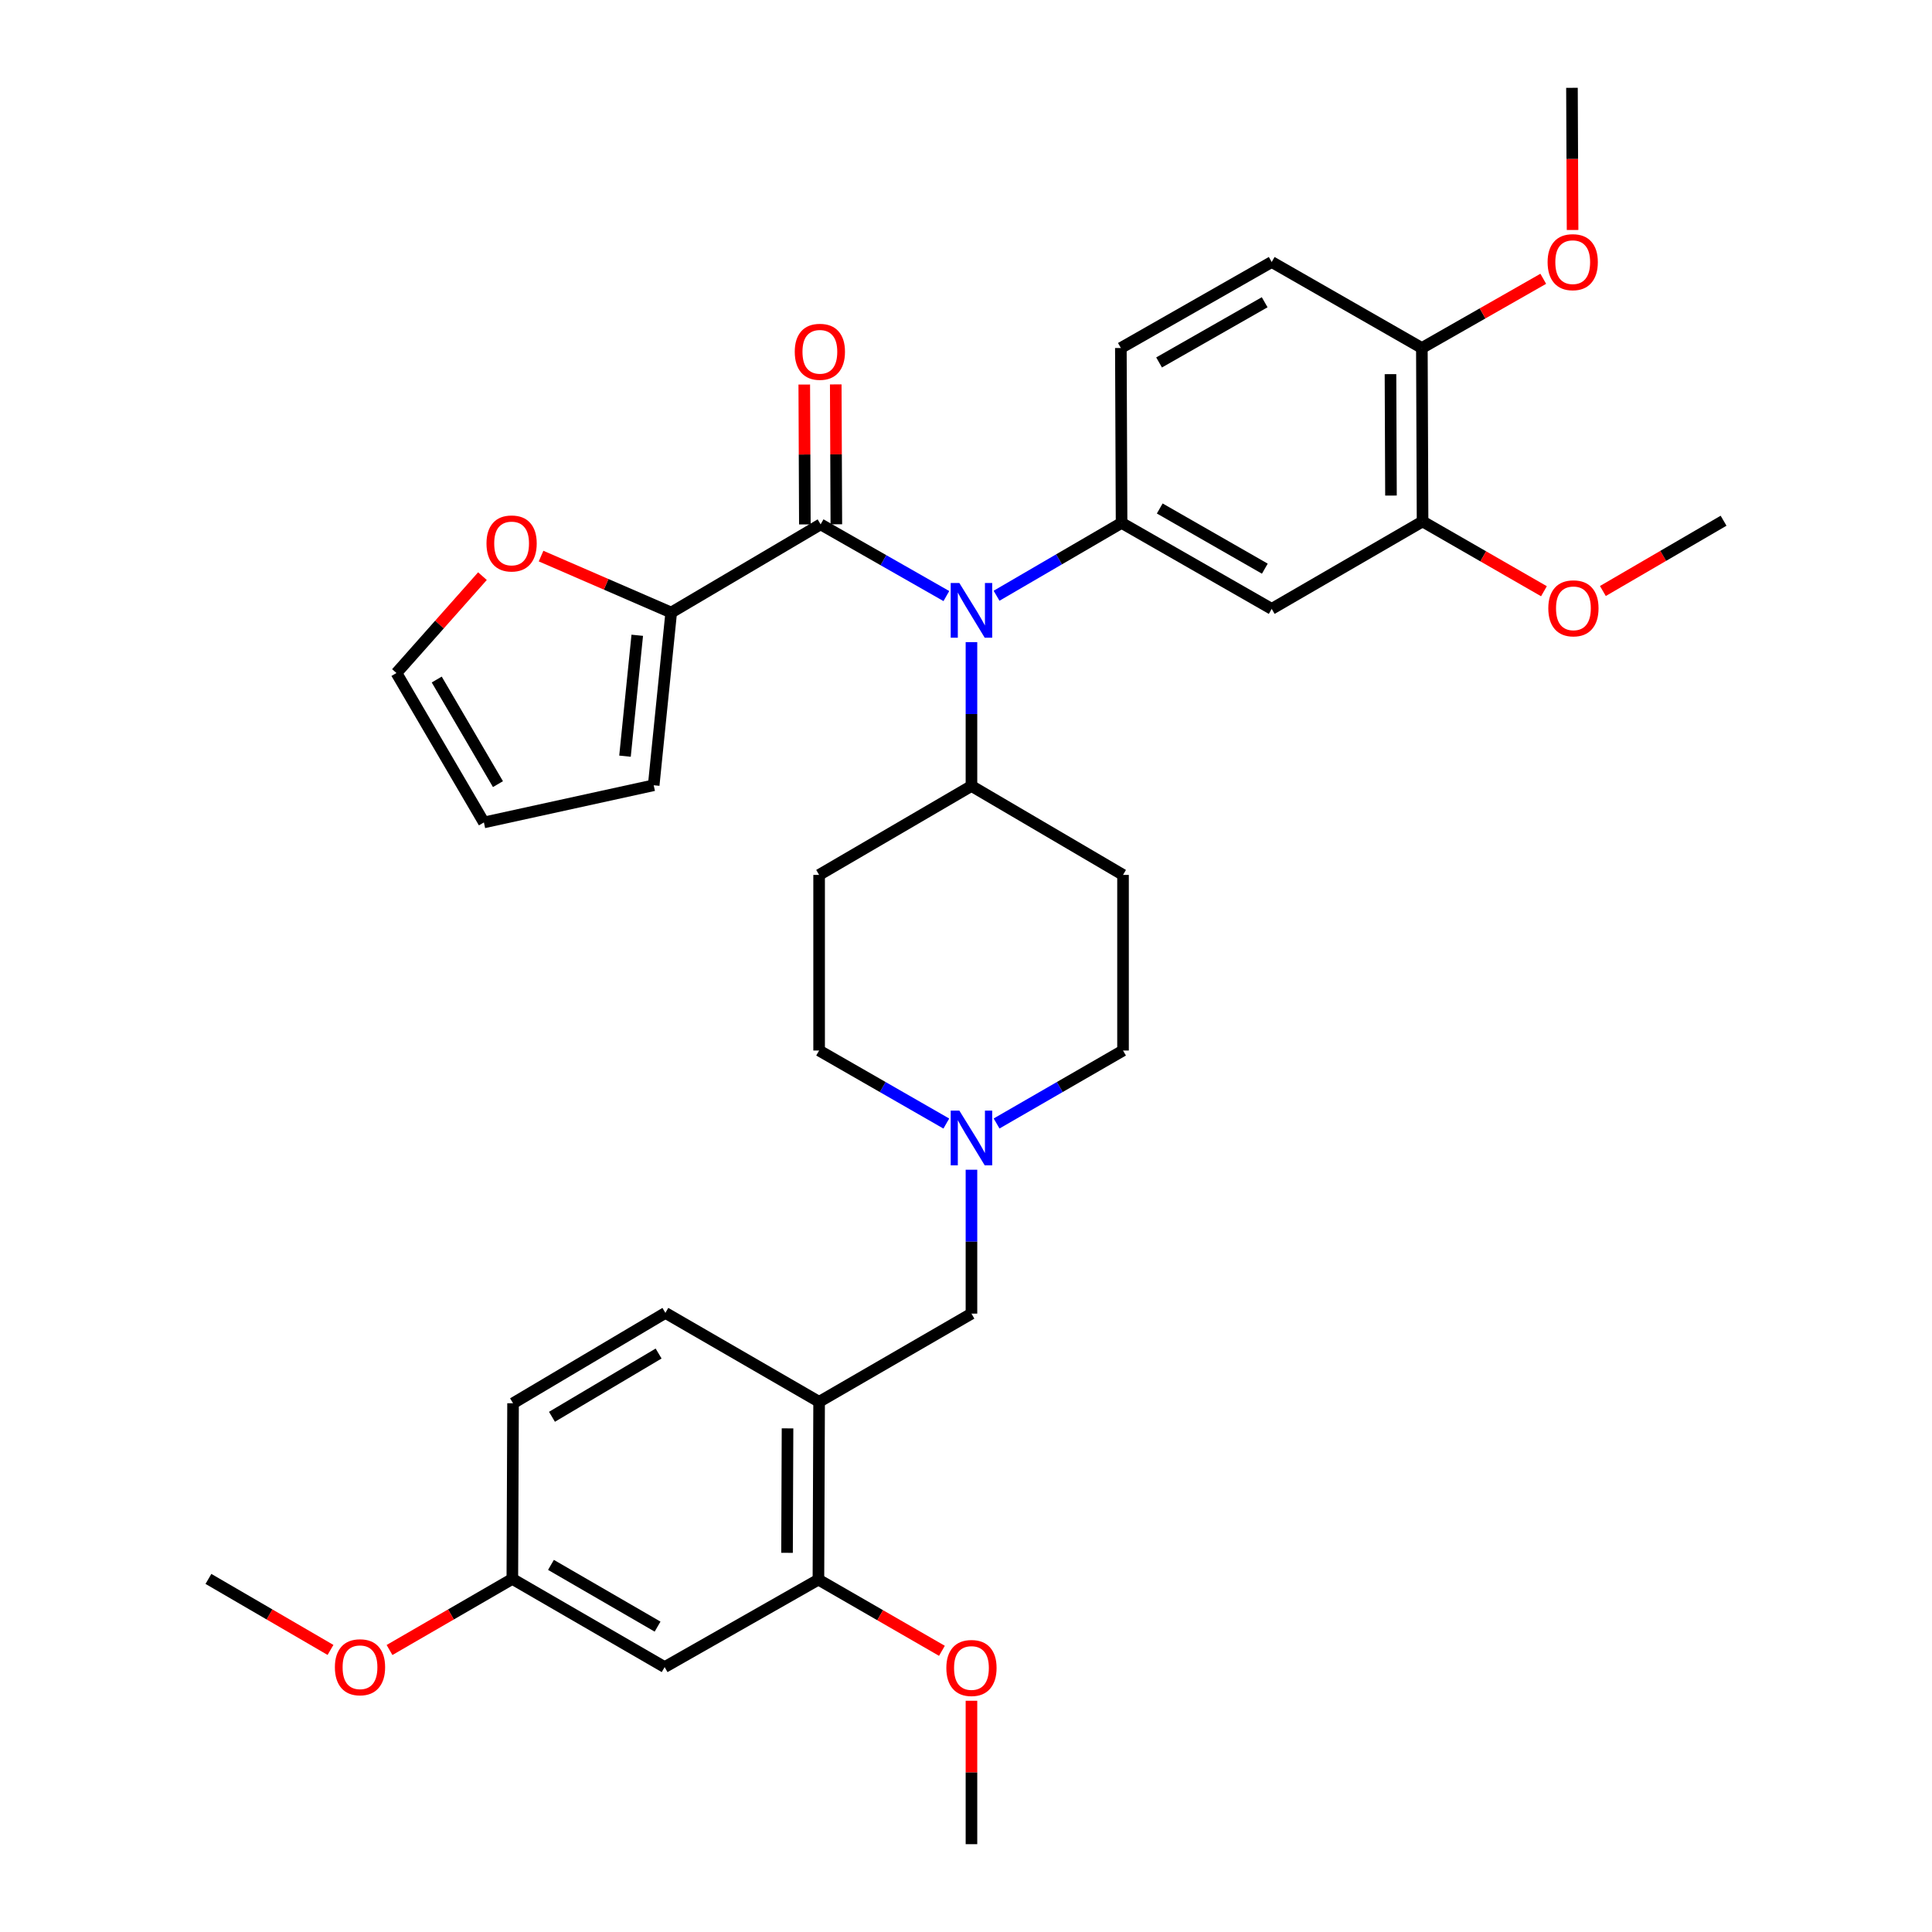 <?xml version='1.0' encoding='iso-8859-1'?>
<svg version='1.1' baseProfile='full'
              xmlns='http://www.w3.org/2000/svg'
                      xmlns:rdkit='http://www.rdkit.org/xml'
                      xmlns:xlink='http://www.w3.org/1999/xlink'
                  xml:space='preserve'
width='1000px' height='1000px' viewBox='0 0 1000 1000'>
<!-- END OF HEADER -->
<rect style='opacity:1.0;fill:#FFFFFF;stroke:none' width='1000' height='1000' x='0' y='0'> </rect>
<path class='bond-0' d='M 424.743,271.406 L 457.29,289.964' style='fill:none;fill-rule:evenodd;stroke:#000000;stroke-width:6px;stroke-linecap:butt;stroke-linejoin:miter;stroke-opacity:1' />
<path class='bond-0' d='M 457.29,289.964 L 489.837,308.522' style='fill:none;fill-rule:evenodd;stroke:#0000FF;stroke-width:6px;stroke-linecap:butt;stroke-linejoin:miter;stroke-opacity:1' />
<path class='bond-2' d='M 424.743,271.406 L 347.414,317.05' style='fill:none;fill-rule:evenodd;stroke:#000000;stroke-width:6px;stroke-linecap:butt;stroke-linejoin:miter;stroke-opacity:1' />
<path class='bond-12' d='M 432.891,271.371 L 432.737,235.17' style='fill:none;fill-rule:evenodd;stroke:#000000;stroke-width:6px;stroke-linecap:butt;stroke-linejoin:miter;stroke-opacity:1' />
<path class='bond-12' d='M 432.737,235.17 L 432.583,198.969' style='fill:none;fill-rule:evenodd;stroke:#FF0000;stroke-width:6px;stroke-linecap:butt;stroke-linejoin:miter;stroke-opacity:1' />
<path class='bond-12' d='M 416.596,271.44 L 416.442,235.239' style='fill:none;fill-rule:evenodd;stroke:#000000;stroke-width:6px;stroke-linecap:butt;stroke-linejoin:miter;stroke-opacity:1' />
<path class='bond-12' d='M 416.442,235.239 L 416.288,199.038' style='fill:none;fill-rule:evenodd;stroke:#FF0000;stroke-width:6px;stroke-linecap:butt;stroke-linejoin:miter;stroke-opacity:1' />
<path class='bond-1' d='M 515.813,308.36 L 548.169,289.507' style='fill:none;fill-rule:evenodd;stroke:#0000FF;stroke-width:6px;stroke-linecap:butt;stroke-linejoin:miter;stroke-opacity:1' />
<path class='bond-1' d='M 548.169,289.507 L 580.525,270.654' style='fill:none;fill-rule:evenodd;stroke:#000000;stroke-width:6px;stroke-linecap:butt;stroke-linejoin:miter;stroke-opacity:1' />
<path class='bond-8' d='M 502.825,332.36 L 502.825,369.589' style='fill:none;fill-rule:evenodd;stroke:#0000FF;stroke-width:6px;stroke-linecap:butt;stroke-linejoin:miter;stroke-opacity:1' />
<path class='bond-8' d='M 502.825,369.589 L 502.825,406.819' style='fill:none;fill-rule:evenodd;stroke:#000000;stroke-width:6px;stroke-linecap:butt;stroke-linejoin:miter;stroke-opacity:1' />
<path class='bond-3' d='M 580.525,270.654 L 658.235,315.158' style='fill:none;fill-rule:evenodd;stroke:#000000;stroke-width:6px;stroke-linecap:butt;stroke-linejoin:miter;stroke-opacity:1' />
<path class='bond-3' d='M 600.28,263.189 L 654.677,294.342' style='fill:none;fill-rule:evenodd;stroke:#000000;stroke-width:6px;stroke-linecap:butt;stroke-linejoin:miter;stroke-opacity:1' />
<path class='bond-15' d='M 580.525,270.654 L 580.154,180.125' style='fill:none;fill-rule:evenodd;stroke:#000000;stroke-width:6px;stroke-linecap:butt;stroke-linejoin:miter;stroke-opacity:1' />
<path class='bond-11' d='M 347.414,317.05 L 313.735,302.438' style='fill:none;fill-rule:evenodd;stroke:#000000;stroke-width:6px;stroke-linecap:butt;stroke-linejoin:miter;stroke-opacity:1' />
<path class='bond-11' d='M 313.735,302.438 L 280.057,287.827' style='fill:none;fill-rule:evenodd;stroke:#FF0000;stroke-width:6px;stroke-linecap:butt;stroke-linejoin:miter;stroke-opacity:1' />
<path class='bond-17' d='M 347.414,317.05 L 338.352,406.447' style='fill:none;fill-rule:evenodd;stroke:#000000;stroke-width:6px;stroke-linecap:butt;stroke-linejoin:miter;stroke-opacity:1' />
<path class='bond-17' d='M 329.842,328.816 L 323.499,391.395' style='fill:none;fill-rule:evenodd;stroke:#000000;stroke-width:6px;stroke-linecap:butt;stroke-linejoin:miter;stroke-opacity:1' />
<path class='bond-7' d='M 658.235,315.158 L 736.317,269.903' style='fill:none;fill-rule:evenodd;stroke:#000000;stroke-width:6px;stroke-linecap:butt;stroke-linejoin:miter;stroke-opacity:1' />
<path class='bond-4' d='M 423.974,725.58 L 502.825,679.926' style='fill:none;fill-rule:evenodd;stroke:#000000;stroke-width:6px;stroke-linecap:butt;stroke-linejoin:miter;stroke-opacity:1' />
<path class='bond-6' d='M 423.974,725.58 L 423.612,817.611' style='fill:none;fill-rule:evenodd;stroke:#000000;stroke-width:6px;stroke-linecap:butt;stroke-linejoin:miter;stroke-opacity:1' />
<path class='bond-6' d='M 407.624,739.32 L 407.371,803.743' style='fill:none;fill-rule:evenodd;stroke:#000000;stroke-width:6px;stroke-linecap:butt;stroke-linejoin:miter;stroke-opacity:1' />
<path class='bond-19' d='M 423.974,725.58 L 344.408,679.555' style='fill:none;fill-rule:evenodd;stroke:#000000;stroke-width:6px;stroke-linecap:butt;stroke-linejoin:miter;stroke-opacity:1' />
<path class='bond-5' d='M 515.829,581.514 L 548.553,562.633' style='fill:none;fill-rule:evenodd;stroke:#0000FF;stroke-width:6px;stroke-linecap:butt;stroke-linejoin:miter;stroke-opacity:1' />
<path class='bond-5' d='M 548.553,562.633 L 581.277,543.753' style='fill:none;fill-rule:evenodd;stroke:#000000;stroke-width:6px;stroke-linecap:butt;stroke-linejoin:miter;stroke-opacity:1' />
<path class='bond-9' d='M 502.825,605.45 L 502.825,642.688' style='fill:none;fill-rule:evenodd;stroke:#0000FF;stroke-width:6px;stroke-linecap:butt;stroke-linejoin:miter;stroke-opacity:1' />
<path class='bond-9' d='M 502.825,642.688 L 502.825,679.926' style='fill:none;fill-rule:evenodd;stroke:#000000;stroke-width:6px;stroke-linecap:butt;stroke-linejoin:miter;stroke-opacity:1' />
<path class='bond-35' d='M 489.812,581.547 L 456.893,562.65' style='fill:none;fill-rule:evenodd;stroke:#0000FF;stroke-width:6px;stroke-linecap:butt;stroke-linejoin:miter;stroke-opacity:1' />
<path class='bond-35' d='M 456.893,562.65 L 423.974,543.753' style='fill:none;fill-rule:evenodd;stroke:#000000;stroke-width:6px;stroke-linecap:butt;stroke-linejoin:miter;stroke-opacity:1' />
<path class='bond-10' d='M 423.612,817.611 L 344.019,862.885' style='fill:none;fill-rule:evenodd;stroke:#000000;stroke-width:6px;stroke-linecap:butt;stroke-linejoin:miter;stroke-opacity:1' />
<path class='bond-26' d='M 423.612,817.611 L 455.575,836.033' style='fill:none;fill-rule:evenodd;stroke:#000000;stroke-width:6px;stroke-linecap:butt;stroke-linejoin:miter;stroke-opacity:1' />
<path class='bond-26' d='M 455.575,836.033 L 487.539,854.455' style='fill:none;fill-rule:evenodd;stroke:#FF0000;stroke-width:6px;stroke-linecap:butt;stroke-linejoin:miter;stroke-opacity:1' />
<path class='bond-16' d='M 736.317,269.903 L 735.954,180.125' style='fill:none;fill-rule:evenodd;stroke:#000000;stroke-width:6px;stroke-linecap:butt;stroke-linejoin:miter;stroke-opacity:1' />
<path class='bond-16' d='M 719.967,256.502 L 719.714,193.658' style='fill:none;fill-rule:evenodd;stroke:#000000;stroke-width:6px;stroke-linecap:butt;stroke-linejoin:miter;stroke-opacity:1' />
<path class='bond-27' d='M 736.317,269.903 L 767.731,287.961' style='fill:none;fill-rule:evenodd;stroke:#000000;stroke-width:6px;stroke-linecap:butt;stroke-linejoin:miter;stroke-opacity:1' />
<path class='bond-27' d='M 767.731,287.961 L 799.146,306.02' style='fill:none;fill-rule:evenodd;stroke:#FF0000;stroke-width:6px;stroke-linecap:butt;stroke-linejoin:miter;stroke-opacity:1' />
<path class='bond-13' d='M 502.825,406.819 L 581.277,452.853' style='fill:none;fill-rule:evenodd;stroke:#000000;stroke-width:6px;stroke-linecap:butt;stroke-linejoin:miter;stroke-opacity:1' />
<path class='bond-14' d='M 502.825,406.819 L 423.974,452.853' style='fill:none;fill-rule:evenodd;stroke:#000000;stroke-width:6px;stroke-linecap:butt;stroke-linejoin:miter;stroke-opacity:1' />
<path class='bond-37' d='M 344.019,862.885 L 265.186,817.24' style='fill:none;fill-rule:evenodd;stroke:#000000;stroke-width:6px;stroke-linecap:butt;stroke-linejoin:miter;stroke-opacity:1' />
<path class='bond-37' d='M 340.359,841.936 L 285.176,809.985' style='fill:none;fill-rule:evenodd;stroke:#000000;stroke-width:6px;stroke-linecap:butt;stroke-linejoin:miter;stroke-opacity:1' />
<path class='bond-18' d='M 249.711,298.214 L 227.456,323.285' style='fill:none;fill-rule:evenodd;stroke:#FF0000;stroke-width:6px;stroke-linecap:butt;stroke-linejoin:miter;stroke-opacity:1' />
<path class='bond-18' d='M 227.456,323.285 L 205.202,348.355' style='fill:none;fill-rule:evenodd;stroke:#000000;stroke-width:6px;stroke-linecap:butt;stroke-linejoin:miter;stroke-opacity:1' />
<path class='bond-22' d='M 581.277,452.853 L 581.277,543.753' style='fill:none;fill-rule:evenodd;stroke:#000000;stroke-width:6px;stroke-linecap:butt;stroke-linejoin:miter;stroke-opacity:1' />
<path class='bond-23' d='M 423.974,452.853 L 423.974,543.753' style='fill:none;fill-rule:evenodd;stroke:#000000;stroke-width:6px;stroke-linecap:butt;stroke-linejoin:miter;stroke-opacity:1' />
<path class='bond-21' d='M 580.154,180.125 L 658.235,135.612' style='fill:none;fill-rule:evenodd;stroke:#000000;stroke-width:6px;stroke-linecap:butt;stroke-linejoin:miter;stroke-opacity:1' />
<path class='bond-21' d='M 599.937,187.605 L 654.594,156.446' style='fill:none;fill-rule:evenodd;stroke:#000000;stroke-width:6px;stroke-linecap:butt;stroke-linejoin:miter;stroke-opacity:1' />
<path class='bond-28' d='M 735.954,180.125 L 767.372,162.215' style='fill:none;fill-rule:evenodd;stroke:#000000;stroke-width:6px;stroke-linecap:butt;stroke-linejoin:miter;stroke-opacity:1' />
<path class='bond-28' d='M 767.372,162.215 L 798.789,144.304' style='fill:none;fill-rule:evenodd;stroke:#FF0000;stroke-width:6px;stroke-linecap:butt;stroke-linejoin:miter;stroke-opacity:1' />
<path class='bond-36' d='M 735.954,180.125 L 658.235,135.612' style='fill:none;fill-rule:evenodd;stroke:#000000;stroke-width:6px;stroke-linecap:butt;stroke-linejoin:miter;stroke-opacity:1' />
<path class='bond-20' d='M 338.352,406.447 L 250.466,425.694' style='fill:none;fill-rule:evenodd;stroke:#000000;stroke-width:6px;stroke-linecap:butt;stroke-linejoin:miter;stroke-opacity:1' />
<path class='bond-34' d='M 205.202,348.355 L 250.466,425.694' style='fill:none;fill-rule:evenodd;stroke:#000000;stroke-width:6px;stroke-linecap:butt;stroke-linejoin:miter;stroke-opacity:1' />
<path class='bond-34' d='M 226.055,351.725 L 257.74,405.862' style='fill:none;fill-rule:evenodd;stroke:#000000;stroke-width:6px;stroke-linecap:butt;stroke-linejoin:miter;stroke-opacity:1' />
<path class='bond-25' d='M 344.408,679.555 L 265.557,726.331' style='fill:none;fill-rule:evenodd;stroke:#000000;stroke-width:6px;stroke-linecap:butt;stroke-linejoin:miter;stroke-opacity:1' />
<path class='bond-25' d='M 340.894,700.586 L 285.699,733.33' style='fill:none;fill-rule:evenodd;stroke:#000000;stroke-width:6px;stroke-linecap:butt;stroke-linejoin:miter;stroke-opacity:1' />
<path class='bond-24' d='M 265.186,817.24 L 265.557,726.331' style='fill:none;fill-rule:evenodd;stroke:#000000;stroke-width:6px;stroke-linecap:butt;stroke-linejoin:miter;stroke-opacity:1' />
<path class='bond-29' d='M 265.186,817.24 L 233.4,835.641' style='fill:none;fill-rule:evenodd;stroke:#000000;stroke-width:6px;stroke-linecap:butt;stroke-linejoin:miter;stroke-opacity:1' />
<path class='bond-29' d='M 233.4,835.641 L 201.613,854.041' style='fill:none;fill-rule:evenodd;stroke:#FF0000;stroke-width:6px;stroke-linecap:butt;stroke-linejoin:miter;stroke-opacity:1' />
<path class='bond-31' d='M 502.825,880.307 L 502.825,917.426' style='fill:none;fill-rule:evenodd;stroke:#FF0000;stroke-width:6px;stroke-linecap:butt;stroke-linejoin:miter;stroke-opacity:1' />
<path class='bond-31' d='M 502.825,917.426 L 502.825,954.545' style='fill:none;fill-rule:evenodd;stroke:#000000;stroke-width:6px;stroke-linecap:butt;stroke-linejoin:miter;stroke-opacity:1' />
<path class='bond-30' d='M 829.646,305.906 L 860.881,287.714' style='fill:none;fill-rule:evenodd;stroke:#FF0000;stroke-width:6px;stroke-linecap:butt;stroke-linejoin:miter;stroke-opacity:1' />
<path class='bond-30' d='M 860.881,287.714 L 892.117,269.523' style='fill:none;fill-rule:evenodd;stroke:#000000;stroke-width:6px;stroke-linecap:butt;stroke-linejoin:miter;stroke-opacity:1' />
<path class='bond-32' d='M 813.964,119.038 L 813.805,82.246' style='fill:none;fill-rule:evenodd;stroke:#FF0000;stroke-width:6px;stroke-linecap:butt;stroke-linejoin:miter;stroke-opacity:1' />
<path class='bond-32' d='M 813.805,82.246 L 813.646,45.455' style='fill:none;fill-rule:evenodd;stroke:#000000;stroke-width:6px;stroke-linecap:butt;stroke-linejoin:miter;stroke-opacity:1' />
<path class='bond-33' d='M 171.066,854.001 L 139.475,835.621' style='fill:none;fill-rule:evenodd;stroke:#FF0000;stroke-width:6px;stroke-linecap:butt;stroke-linejoin:miter;stroke-opacity:1' />
<path class='bond-33' d='M 139.475,835.621 L 107.883,817.24' style='fill:none;fill-rule:evenodd;stroke:#000000;stroke-width:6px;stroke-linecap:butt;stroke-linejoin:miter;stroke-opacity:1' />
<path  class='atom-1' d='M 496.565 301.768
L 505.845 316.768
Q 506.765 318.248, 508.245 320.928
Q 509.725 323.608, 509.805 323.768
L 509.805 301.768
L 513.565 301.768
L 513.565 330.088
L 509.685 330.088
L 499.725 313.688
Q 498.565 311.768, 497.325 309.568
Q 496.125 307.368, 495.765 306.688
L 495.765 330.088
L 492.085 330.088
L 492.085 301.768
L 496.565 301.768
' fill='#0000FF'/>
<path  class='atom-6' d='M 496.565 574.857
L 505.845 589.857
Q 506.765 591.337, 508.245 594.017
Q 509.725 596.697, 509.805 596.857
L 509.805 574.857
L 513.565 574.857
L 513.565 603.177
L 509.685 603.177
L 499.725 586.777
Q 498.565 584.857, 497.325 582.657
Q 496.125 580.457, 495.765 579.777
L 495.765 603.177
L 492.085 603.177
L 492.085 574.857
L 496.565 574.857
' fill='#0000FF'/>
<path  class='atom-12' d='M 251.806 281.29
Q 251.806 274.49, 255.166 270.69
Q 258.526 266.89, 264.806 266.89
Q 271.086 266.89, 274.446 270.69
Q 277.806 274.49, 277.806 281.29
Q 277.806 288.17, 274.406 292.09
Q 271.006 295.97, 264.806 295.97
Q 258.566 295.97, 255.166 292.09
Q 251.806 288.21, 251.806 281.29
M 264.806 292.77
Q 269.126 292.77, 271.446 289.89
Q 273.806 286.97, 273.806 281.29
Q 273.806 275.73, 271.446 272.93
Q 269.126 270.09, 264.806 270.09
Q 260.486 270.09, 258.126 272.89
Q 255.806 275.69, 255.806 281.29
Q 255.806 287.01, 258.126 289.89
Q 260.486 292.77, 264.806 292.77
' fill='#FF0000'/>
<path  class='atom-13' d='M 411.363 182.088
Q 411.363 175.288, 414.723 171.488
Q 418.083 167.688, 424.363 167.688
Q 430.643 167.688, 434.003 171.488
Q 437.363 175.288, 437.363 182.088
Q 437.363 188.968, 433.963 192.888
Q 430.563 196.768, 424.363 196.768
Q 418.123 196.768, 414.723 192.888
Q 411.363 189.008, 411.363 182.088
M 424.363 193.568
Q 428.683 193.568, 431.003 190.688
Q 433.363 187.768, 433.363 182.088
Q 433.363 176.528, 431.003 173.728
Q 428.683 170.888, 424.363 170.888
Q 420.043 170.888, 417.683 173.688
Q 415.363 176.488, 415.363 182.088
Q 415.363 187.808, 417.683 190.688
Q 420.043 193.568, 424.363 193.568
' fill='#FF0000'/>
<path  class='atom-27' d='M 489.825 863.345
Q 489.825 856.545, 493.185 852.745
Q 496.545 848.945, 502.825 848.945
Q 509.105 848.945, 512.465 852.745
Q 515.825 856.545, 515.825 863.345
Q 515.825 870.225, 512.425 874.145
Q 509.025 878.025, 502.825 878.025
Q 496.585 878.025, 493.185 874.145
Q 489.825 870.265, 489.825 863.345
M 502.825 874.825
Q 507.145 874.825, 509.465 871.945
Q 511.825 869.025, 511.825 863.345
Q 511.825 857.785, 509.465 854.985
Q 507.145 852.145, 502.825 852.145
Q 498.505 852.145, 496.145 854.945
Q 493.825 857.745, 493.825 863.345
Q 493.825 869.065, 496.145 871.945
Q 498.505 874.825, 502.825 874.825
' fill='#FF0000'/>
<path  class='atom-28' d='M 801.398 314.867
Q 801.398 308.067, 804.758 304.267
Q 808.118 300.467, 814.398 300.467
Q 820.678 300.467, 824.038 304.267
Q 827.398 308.067, 827.398 314.867
Q 827.398 321.747, 823.998 325.667
Q 820.598 329.547, 814.398 329.547
Q 808.158 329.547, 804.758 325.667
Q 801.398 321.787, 801.398 314.867
M 814.398 326.347
Q 818.718 326.347, 821.038 323.467
Q 823.398 320.547, 823.398 314.867
Q 823.398 309.307, 821.038 306.507
Q 818.718 303.667, 814.398 303.667
Q 810.078 303.667, 807.718 306.467
Q 805.398 309.267, 805.398 314.867
Q 805.398 320.587, 807.718 323.467
Q 810.078 326.347, 814.398 326.347
' fill='#FF0000'/>
<path  class='atom-29' d='M 801.036 135.692
Q 801.036 128.892, 804.396 125.092
Q 807.756 121.292, 814.036 121.292
Q 820.316 121.292, 823.676 125.092
Q 827.036 128.892, 827.036 135.692
Q 827.036 142.572, 823.636 146.492
Q 820.236 150.372, 814.036 150.372
Q 807.796 150.372, 804.396 146.492
Q 801.036 142.612, 801.036 135.692
M 814.036 147.172
Q 818.356 147.172, 820.676 144.292
Q 823.036 141.372, 823.036 135.692
Q 823.036 130.132, 820.676 127.332
Q 818.356 124.492, 814.036 124.492
Q 809.716 124.492, 807.356 127.292
Q 805.036 130.092, 805.036 135.692
Q 805.036 141.412, 807.356 144.292
Q 809.716 147.172, 814.036 147.172
' fill='#FF0000'/>
<path  class='atom-30' d='M 173.336 862.965
Q 173.336 856.165, 176.696 852.365
Q 180.056 848.565, 186.336 848.565
Q 192.616 848.565, 195.976 852.365
Q 199.336 856.165, 199.336 862.965
Q 199.336 869.845, 195.936 873.765
Q 192.536 877.645, 186.336 877.645
Q 180.096 877.645, 176.696 873.765
Q 173.336 869.885, 173.336 862.965
M 186.336 874.445
Q 190.656 874.445, 192.976 871.565
Q 195.336 868.645, 195.336 862.965
Q 195.336 857.405, 192.976 854.605
Q 190.656 851.765, 186.336 851.765
Q 182.016 851.765, 179.656 854.565
Q 177.336 857.365, 177.336 862.965
Q 177.336 868.685, 179.656 871.565
Q 182.016 874.445, 186.336 874.445
' fill='#FF0000'/>
</svg>
